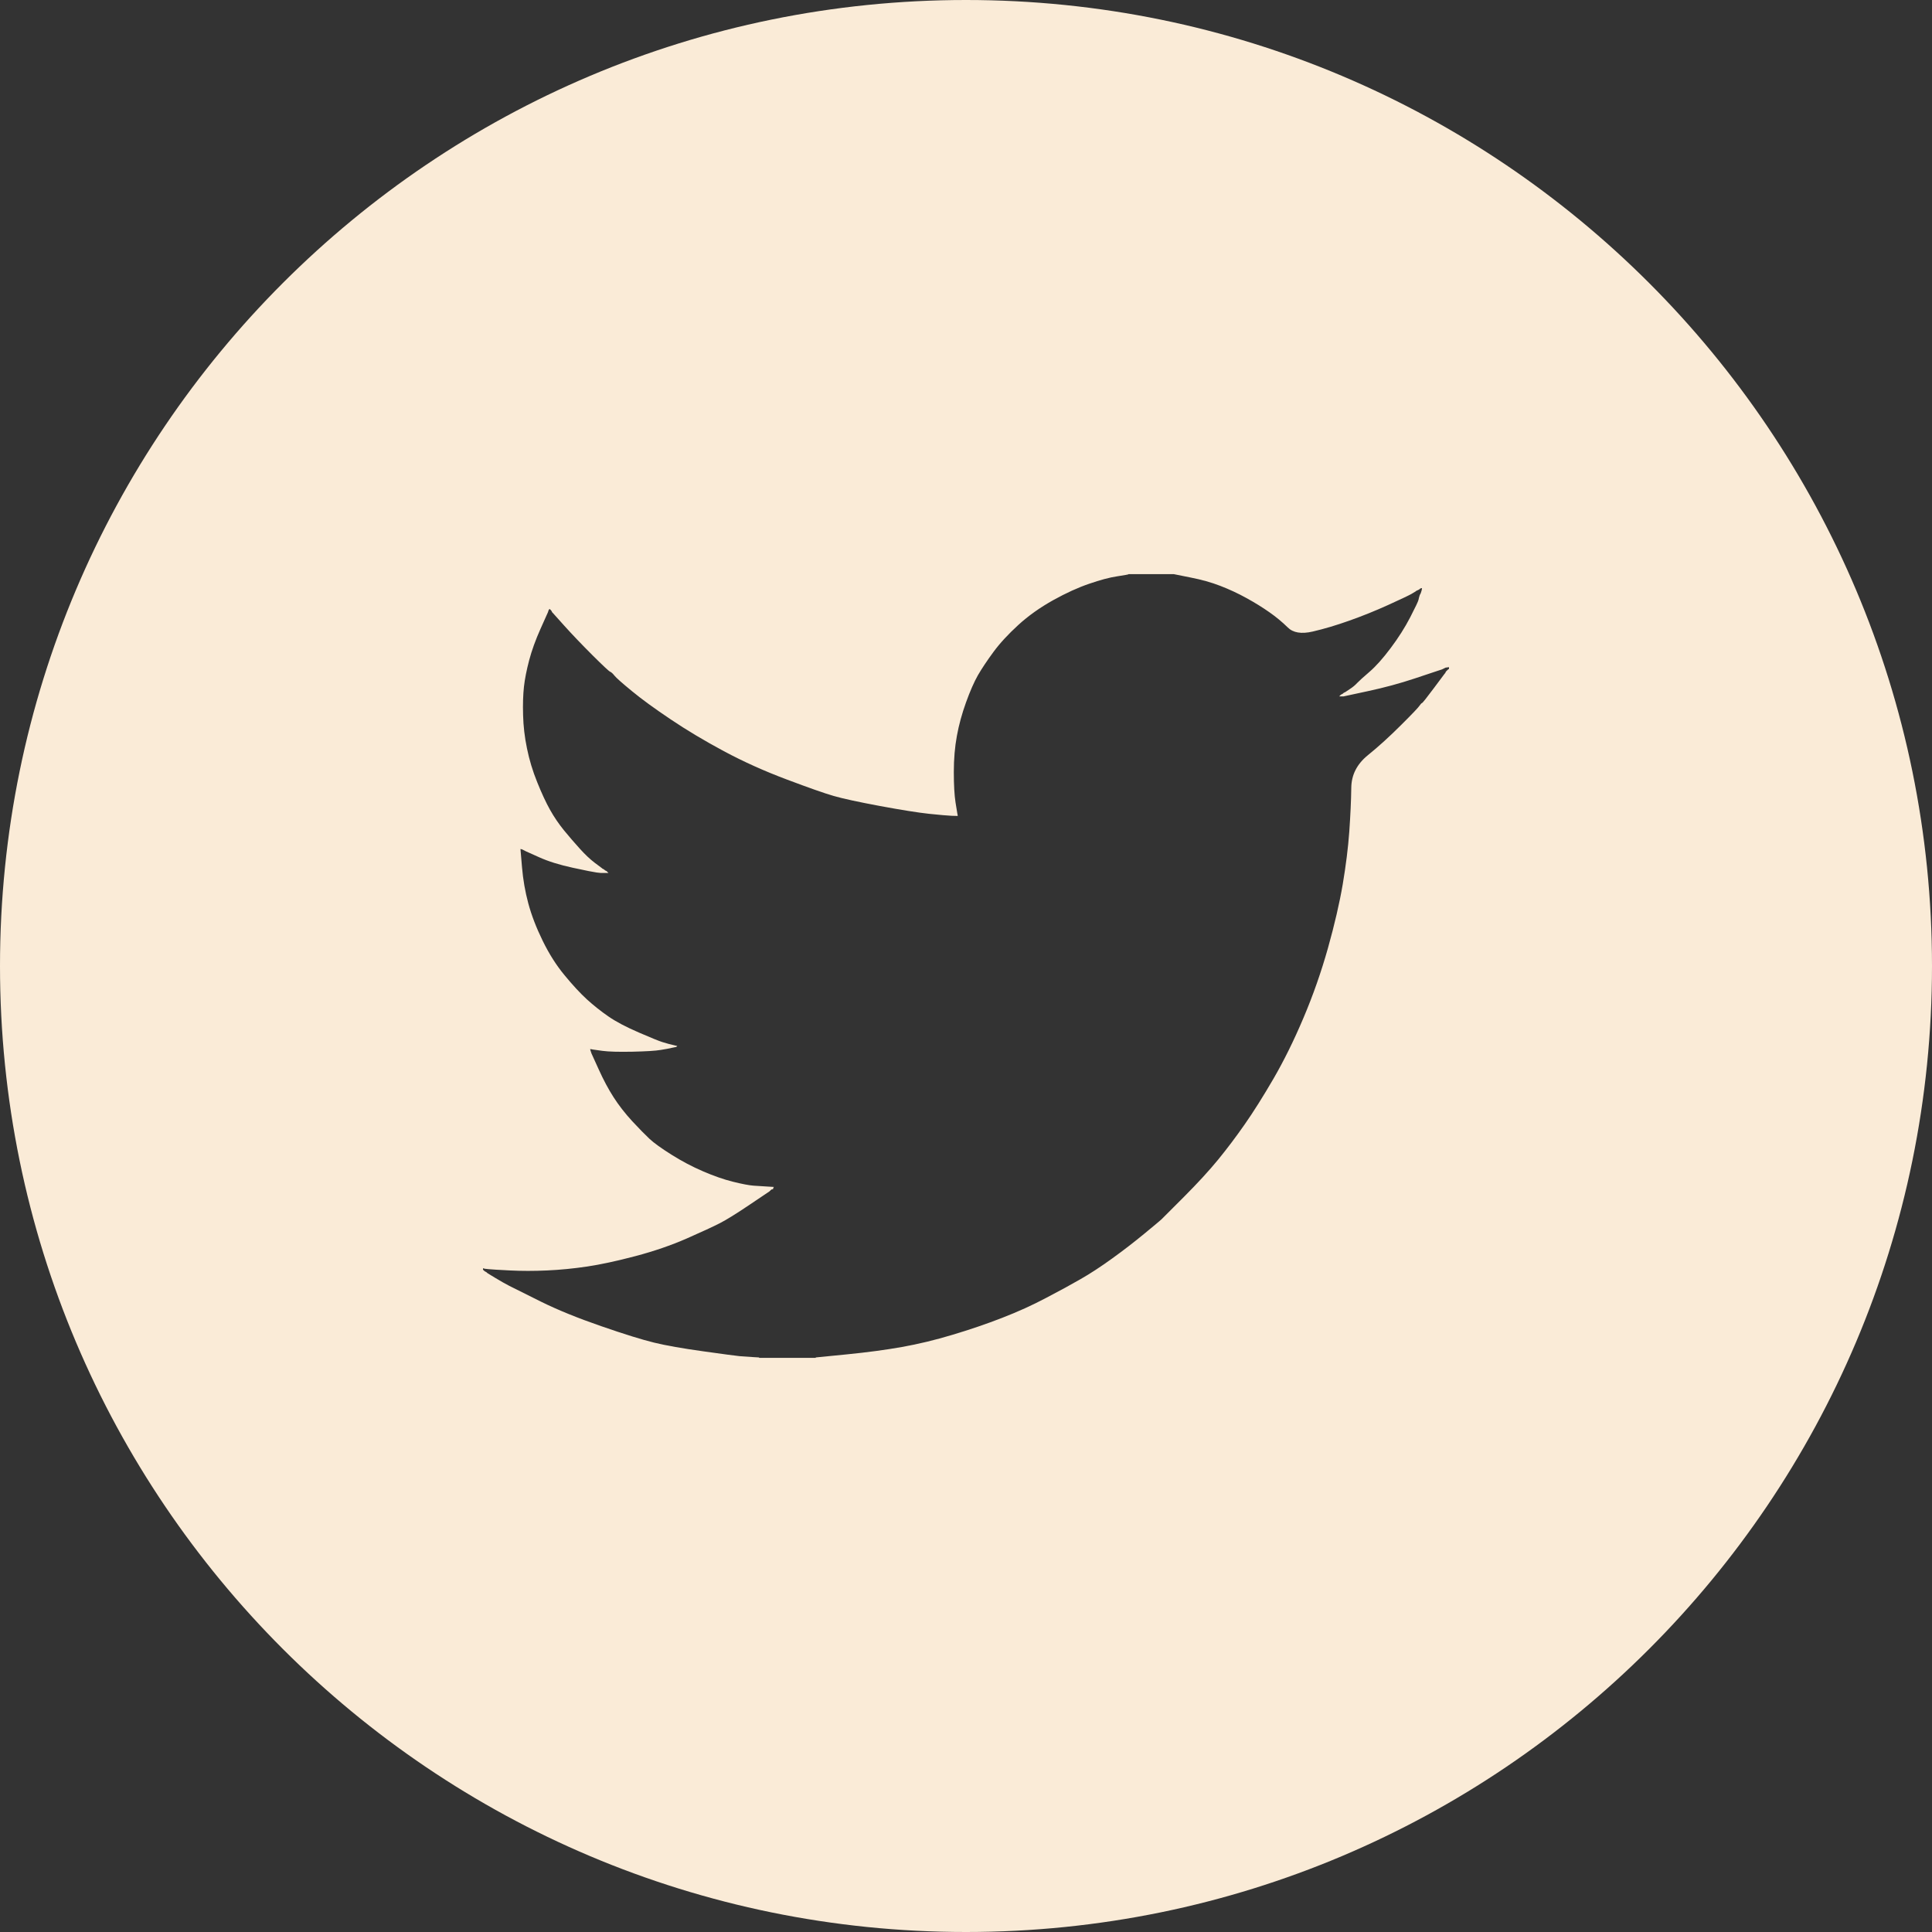 <svg width="36" height="36" viewBox="0 0 36 36" fill="none" xmlns="http://www.w3.org/2000/svg">
<rect x="0" y="0" width="36" height="36" fill="#333333" stroke="none"/>
<path fill-rule="evenodd" clip-rule="evenodd" d="M18 0C8.059 0 0 8.059 0 18C0 27.941 8.059 36 18 36C27.941 36 36 27.941 36 18C36 8.059 27.941 0 18 0ZM21.027 10.698V10.701C21.027 10.705 20.957 10.717 20.816 10.739C20.675 10.76 20.502 10.806 20.297 10.877C20.091 10.947 19.866 11.049 19.623 11.184C19.38 11.32 19.163 11.473 18.974 11.646C18.785 11.819 18.63 11.987 18.511 12.149C18.392 12.311 18.296 12.455 18.222 12.582C18.15 12.709 18.076 12.878 18 13.089C17.924 13.3 17.867 13.508 17.83 13.713C17.792 13.918 17.773 14.143 17.773 14.386C17.773 14.629 17.784 14.818 17.805 14.953L17.838 15.156L17.843 15.18L17.846 15.204L17.732 15.201C17.657 15.198 17.516 15.185 17.31 15.164C17.105 15.142 16.799 15.093 16.393 15.018C15.987 14.942 15.701 14.88 15.533 14.831C15.365 14.783 15.073 14.68 14.656 14.523C14.24 14.367 13.85 14.191 13.488 13.997C13.125 13.802 12.795 13.605 12.498 13.405C12.2 13.205 11.959 13.03 11.775 12.878C11.591 12.727 11.483 12.631 11.451 12.591C11.418 12.55 11.391 12.525 11.37 12.517C11.348 12.509 11.237 12.405 11.037 12.206C10.837 12.006 10.664 11.825 10.518 11.663L10.299 11.419L10.295 11.415L10.29 11.411L10.282 11.395L10.274 11.379L10.269 11.376L10.266 11.371L10.263 11.366L10.258 11.363L10.253 11.36L10.25 11.355L10.246 11.35L10.242 11.347L10.237 11.35L10.233 11.355L10.23 11.36L10.225 11.363L10.217 11.387L10.209 11.411L10.071 11.719C9.979 11.925 9.909 12.119 9.86 12.303C9.812 12.487 9.779 12.651 9.763 12.797C9.747 12.943 9.741 13.119 9.747 13.324C9.752 13.529 9.776 13.737 9.82 13.948C9.863 14.159 9.926 14.368 10.01 14.575C10.094 14.784 10.174 14.956 10.25 15.091C10.325 15.225 10.412 15.352 10.509 15.472C10.607 15.591 10.704 15.704 10.802 15.812C10.899 15.92 10.992 16.008 11.081 16.076C11.171 16.143 11.217 16.178 11.22 16.18L11.224 16.185L11.24 16.193L11.256 16.201L11.259 16.206L11.264 16.209L11.269 16.212L11.272 16.217L11.289 16.225L11.305 16.233L11.308 16.238L11.313 16.241L11.318 16.245L11.321 16.25L11.324 16.255L11.329 16.258L11.334 16.261L11.337 16.266H11.191L11.118 16.258C11.069 16.252 10.921 16.223 10.672 16.169C10.423 16.115 10.215 16.05 10.047 15.974L9.795 15.861L9.779 15.852L9.763 15.844L9.747 15.836L9.73 15.828L9.714 15.823L9.698 15.82L9.727 16.16C9.746 16.388 9.785 16.613 9.844 16.833C9.904 17.055 9.993 17.287 10.112 17.53C10.231 17.773 10.366 17.987 10.518 18.17C10.669 18.354 10.808 18.504 10.935 18.621C11.062 18.736 11.196 18.843 11.337 18.94C11.478 19.038 11.667 19.137 11.905 19.24C12.143 19.343 12.29 19.402 12.344 19.418C12.398 19.435 12.435 19.445 12.457 19.451L12.49 19.459L12.522 19.467L12.555 19.475L12.587 19.483L12.62 19.491L12.616 19.496L12.611 19.499L12.607 19.503L12.603 19.508L12.563 19.516L12.522 19.524L12.49 19.532C12.468 19.537 12.409 19.548 12.311 19.564C12.214 19.581 12.038 19.591 11.784 19.597C11.529 19.602 11.343 19.597 11.224 19.581L11.045 19.556L11.021 19.551L10.996 19.548L11 19.564L11.005 19.581L11.013 19.605L11.021 19.629L11.155 19.924C11.244 20.122 11.337 20.296 11.435 20.448C11.532 20.599 11.647 20.746 11.779 20.89C11.912 21.033 12.02 21.143 12.103 21.221C12.188 21.3 12.325 21.398 12.514 21.517C12.703 21.636 12.898 21.739 13.098 21.825C13.299 21.912 13.485 21.977 13.658 22.02C13.831 22.063 13.959 22.087 14.04 22.093C14.121 22.098 14.205 22.104 14.291 22.109L14.421 22.117L14.418 22.122L14.413 22.125L14.408 22.141L14.405 22.158L14.389 22.161L14.372 22.166L14.369 22.171L14.364 22.174L14.359 22.177L14.356 22.182L14.353 22.187L14.348 22.19L14.343 22.193L14.34 22.198L13.967 22.449C13.718 22.617 13.533 22.731 13.412 22.793C13.289 22.856 13.084 22.951 12.795 23.078C12.505 23.205 12.187 23.314 11.84 23.406C11.494 23.497 11.194 23.562 10.94 23.6C10.685 23.638 10.436 23.662 10.193 23.673C9.95 23.684 9.72 23.684 9.503 23.673C9.287 23.662 9.154 23.654 9.105 23.649L9.032 23.641L9.016 23.636L9 23.633V23.665H9.008L9.013 23.668L9.016 23.673L9.019 23.678L9.024 23.681L9.029 23.684L9.032 23.689L9.049 23.697L9.065 23.706L9.068 23.71L9.073 23.714L9.078 23.717L9.081 23.722L9.227 23.811C9.325 23.87 9.412 23.92 9.49 23.96C9.569 24.001 9.764 24.098 10.075 24.252C10.386 24.406 10.761 24.559 11.199 24.71C11.637 24.862 11.967 24.964 12.189 25.018C12.411 25.072 12.717 25.126 13.106 25.18C13.496 25.235 13.72 25.264 13.78 25.27C13.839 25.275 13.915 25.28 14.007 25.286L14.145 25.294V25.302H15.2V25.294L15.776 25.237C16.16 25.199 16.504 25.153 16.807 25.099C17.11 25.045 17.424 24.97 17.748 24.872C18.073 24.775 18.381 24.67 18.674 24.556C18.966 24.443 19.237 24.32 19.488 24.187C19.741 24.055 19.956 23.938 20.134 23.835C20.313 23.733 20.509 23.605 20.722 23.451C20.936 23.297 21.136 23.142 21.323 22.988C21.51 22.834 21.616 22.745 21.641 22.722C21.664 22.697 21.805 22.556 22.063 22.3C22.319 22.043 22.531 21.812 22.699 21.607C22.867 21.401 23.032 21.182 23.194 20.95C23.356 20.718 23.535 20.434 23.73 20.099C23.924 19.764 24.111 19.386 24.289 18.965C24.468 18.543 24.619 18.111 24.744 17.668C24.868 17.225 24.96 16.828 25.02 16.477C25.079 16.125 25.12 15.799 25.142 15.496C25.163 15.193 25.176 14.922 25.179 14.682C25.181 14.441 25.284 14.238 25.487 14.073C25.69 13.909 25.896 13.721 26.107 13.51C26.318 13.3 26.433 13.179 26.451 13.149C26.471 13.12 26.486 13.104 26.497 13.1C26.508 13.098 26.581 13.006 26.716 12.825C26.851 12.644 26.92 12.553 26.922 12.549L26.927 12.546L26.935 12.53L26.943 12.514L26.948 12.51L26.951 12.505L26.955 12.501L26.959 12.497L26.964 12.494L26.968 12.489L26.971 12.484L26.976 12.481L26.98 12.478L26.984 12.473L26.992 12.468L27 12.465V12.432L26.968 12.436L26.935 12.441L26.919 12.449L26.903 12.457L26.886 12.465L26.87 12.473L26.846 12.481L26.797 12.497L26.359 12.643C26.083 12.735 25.794 12.813 25.491 12.878L25.036 12.976H24.955L24.958 12.971L24.963 12.967L24.968 12.964L24.971 12.959L24.974 12.954L24.979 12.951L24.984 12.948L24.987 12.943L25.004 12.935L25.02 12.927L25.023 12.922L25.028 12.919L25.033 12.916L25.036 12.911L25.052 12.903L25.069 12.895L25.15 12.841C25.204 12.806 25.25 12.769 25.288 12.727C25.326 12.688 25.403 12.617 25.52 12.517C25.636 12.417 25.767 12.271 25.913 12.076C26.059 11.882 26.18 11.69 26.278 11.501C26.375 11.312 26.427 11.203 26.432 11.176C26.437 11.149 26.443 11.128 26.448 11.112L26.456 11.087L26.464 11.071L26.473 11.055L26.481 11.03L26.489 11.006L26.494 10.982L26.497 10.958L26.481 10.961L26.464 10.966L26.461 10.97L26.456 10.974L26.451 10.977L26.448 10.982L26.432 10.99L26.416 10.998L26.399 11.006L26.383 11.014L26.38 11.019C26.377 11.021 26.35 11.037 26.299 11.068C26.247 11.097 26.102 11.166 25.864 11.274C25.626 11.382 25.385 11.479 25.142 11.565C24.898 11.652 24.671 11.719 24.46 11.768C24.249 11.817 24.094 11.791 23.994 11.69C23.893 11.591 23.78 11.497 23.653 11.408C23.526 11.319 23.383 11.23 23.226 11.144C23.069 11.057 22.907 10.982 22.739 10.917C22.572 10.852 22.385 10.8 22.179 10.76L21.871 10.698H21.027Z" fill="#FAEBD7"/>
</svg>
